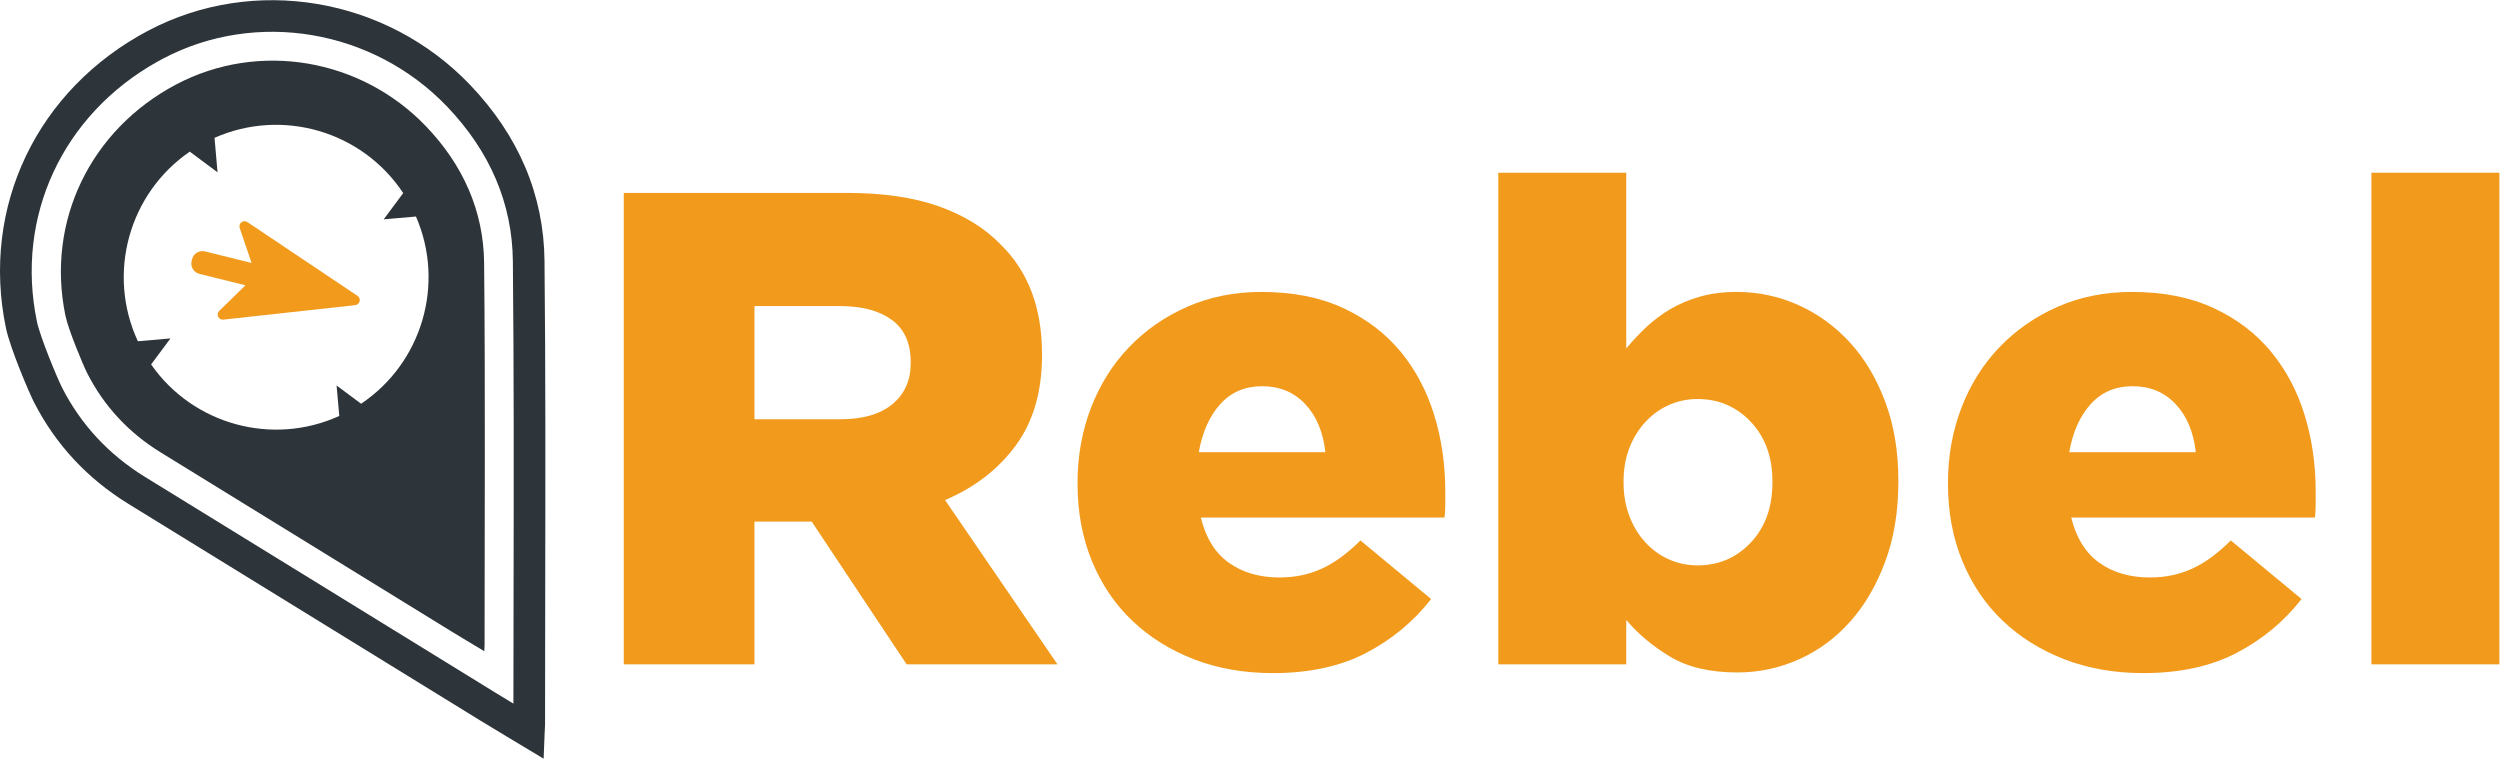 <?xml version="1.0" encoding="UTF-8" standalone="no"?> <svg xmlns:dc="http://purl.org/dc/elements/1.1/" xmlns:cc="http://creativecommons.org/ns#" xmlns:rdf="http://www.w3.org/1999/02/22-rdf-syntax-ns#" xmlns:svg="http://www.w3.org/2000/svg" xmlns="http://www.w3.org/2000/svg" viewBox="0 0 932.933 283.133" height="283.133" width="932.933" xml:space="preserve" id="svg2"><defs id="defs6"></defs><g transform="matrix(1.333,0,0,-1.333,0,283.133)" id="g10"><g transform="scale(0.1)" id="g12"><path id="path14" style="fill:#f19a1c;fill-opacity:1;fill-rule:nonzero;stroke:none" d="m 2353.35,950.379 c 62.87,0 111.3,14.25 145.2,42.461 33.95,28.33 50.97,66.27 50.97,114.12 v 3.72 c 0,52.87 -17.66,92.04 -52.85,117.85 -35.18,25.71 -83.62,38.61 -145.2,38.61 H 2112.09 V 950.379 Z m -607.08,633.591 h 624.09 c 101.8,0 187.89,-12.61 258.26,-37.71 70.37,-25.19 127.62,-60.4 171.59,-105.59 77.89,-75.44 116.88,-177.95 116.88,-307.35 v -3.81 c 0,-101.78 -24.45,-185.99 -73.48,-252.612 -49.03,-66.679 -115,-117.519 -197.98,-152.769 L 2960.43,264.18 H 2538.14 L 2272.37,663.852 H 2112.09 V 264.18 h -365.82 v 1319.79"></path><path id="path16" style="fill:#f19a1c;fill-opacity:1;fill-rule:nonzero;stroke:none" d="m 3710.42,858.02 c -6.27,56.589 -25.1,101.511 -56.58,134.82 -31.38,33.37 -71.61,49.97 -120.7,49.97 -47.73,0 -86.67,-16.6 -116.82,-49.97 -30.14,-33.309 -50.31,-78.231 -60.34,-134.82 z M 3563.41,239.672 c -80.47,0 -154.06,12.91 -220.63,38.598 -66.67,25.8 -124.14,61.582 -172.46,107.5 -48.39,45.851 -86.15,101.5 -113.19,166.832 -26.97,65.386 -40.52,137.636 -40.52,216.808 v 3.809 c 0,74.191 12.55,143.851 37.65,209.293 25.22,65.338 60.7,121.898 106.61,169.628 45.86,47.77 100.22,85.54 163.03,113.16 62.87,27.62 132.01,41.46 207.43,41.46 88.02,0 164.37,-15.13 229.06,-45.21 64.74,-30.15 118.11,-70.75 160.27,-121.63 42.05,-50.9 73.48,-109.96 94.24,-177.279 20.76,-67.211 31.14,-138.52 31.14,-213.993 v -35.777 c 0,-12.543 -0.7,-25.152 -1.94,-37.699 h -682.43 c 13.78,-56.594 39.82,-98.703 78.17,-126.32 38.41,-27.622 85.85,-41.461 142.39,-41.461 42.75,0 81.98,8.14 117.82,24.57 35.83,16.25 71.95,42.687 108.43,79.109 L 4006.4,447.039 C 3957.43,384.18 3896.74,333.871 3824.48,296.211 3752.18,258.5 3665.15,239.672 3563.41,239.672"></path><path id="path18" style="fill:#f19a1c;fill-opacity:1;fill-rule:nonzero;stroke:none" d="m 4752.64,541.281 c 58.99,0 108.6,21.41 148.89,64.098 40.23,42.75 60.35,98.641 60.35,167.902 v 3.758 c 0,67.793 -20.12,123.082 -60.35,165.832 -40.29,42.699 -89.9,64.109 -148.89,64.109 -28.98,0 -56.01,-5.64 -81.11,-17.019 -25.15,-11.25 -47.09,-27.32 -65.97,-47.961 -18.88,-20.82 -33.72,-44.98 -44.34,-72.66 -10.66,-27.692 -16.01,-58.418 -16.01,-92.301 v -3.758 c 0,-34.019 5.35,-65.09 16.01,-93.422 10.62,-28.257 25.46,-52.789 44.34,-73.48 18.88,-20.699 40.82,-36.77 65.97,-48.09 25.1,-11.309 52.13,-17.008 81.11,-17.008 m 111.19,-299.769 c -76.65,0 -139.52,14.82 -188.55,44.308 -49.02,29.52 -89.84,63.809 -122.56,102.758 V 264.18 h -358.2 v 1376.26 h 358.2 v -492.02 c 17.59,21.41 36.48,41.46 56.59,60.35 20.11,18.76 42.4,35.44 66.91,49.96 24.51,14.4 52.14,26.1 82.99,34.89 30.78,8.74 64.97,13.14 102.73,13.14 60.35,0 117.83,-12.26 172.54,-36.71 54.65,-24.55 102.74,-59.44 144.2,-104.66 41.53,-45.29 74.47,-100.53 98.93,-165.98 24.57,-65.39 36.83,-138.808 36.83,-220.558 v -3.762 c 0,-82.918 -12.26,-157.391 -36.83,-223.371 -24.46,-66.028 -57.17,-121.969 -97.99,-167.828 -40.88,-45.86 -88.61,-81.11 -143.32,-105.621 -54.66,-24.52 -112.13,-36.758 -172.47,-36.758"></path><path id="path20" style="fill:#f19a1c;fill-opacity:1;fill-rule:nonzero;stroke:none" d="m 6147.12,858.02 c -6.27,56.589 -25.1,101.511 -56.52,134.82 -31.45,33.37 -71.61,49.97 -120.65,49.97 -47.79,0 -86.78,-16.6 -116.93,-49.97 -30.14,-33.309 -50.26,-78.231 -60.28,-134.82 z M 6000.11,239.672 c -80.41,0 -153.95,12.91 -220.57,38.598 -66.68,25.8 -124.14,61.582 -172.52,107.5 -48.38,45.851 -86.09,101.5 -113.06,166.832 -27.09,65.386 -40.59,137.636 -40.59,216.808 v 3.809 c 0,74.191 12.62,143.851 37.71,209.293 25.1,65.338 60.63,121.898 106.55,169.628 45.8,47.77 100.23,85.54 163.02,113.16 62.82,27.62 132.02,41.46 207.37,41.46 87.97,0 164.37,-15.13 229.06,-45.21 64.75,-30.15 118.16,-70.75 160.27,-121.63 42.11,-50.9 73.54,-109.96 94.3,-177.279 20.76,-67.211 31.09,-138.52 31.09,-213.993 v -35.777 c 0,-12.543 -0.64,-25.152 -1.87,-37.699 h -682.44 c 13.79,-56.594 39.82,-98.703 78.22,-126.32 38.3,-27.622 85.74,-41.461 142.34,-41.461 42.68,0 81.98,8.14 117.82,24.57 35.82,16.25 71.89,42.687 108.36,79.109 L 6443.15,447.039 C 6394.13,384.18 6333.49,333.871 6261.24,296.211 6188.94,258.5 6101.9,239.672 6000.11,239.672"></path><path id="path22" style="fill:#f19a1c;fill-opacity:1;fill-rule:nonzero;stroke:none" d="m 6638.78,264.18 h 358.258 V 1640.5 H 6638.78 Z"></path><path id="path24" style="fill:#2e353a;fill-opacity:1;fill-rule:nonzero;stroke:none" d="m 1010.94,993.77 -68.67,51.09 7.511,-85.278 C 762.465,874.262 540.211,935.48 423.043,1103.82 l 54.187,72.83 -91.25,-7.96 c -87.617,188.68 -25.632,413.52 145.313,530.81 l 77.707,-57.8 -8.449,96.47 c 189.601,83.98 413.499,18.85 528.199,-154.67 l -54.65,-73.54 90.37,7.89 c 81.92,-188.1 17.48,-409.42 -153.53,-524.08 m 182.03,776.33 C 1009.71,1961.28 723.648,2009.07 493.531,1887.8 252.738,1760.75 128.648,1503.74 183.129,1240.61 191.695,1199.32 233.207,1100.75 244.41,1078.7 291.559,986.328 360.758,912.32 449.664,857.602 720.719,690.82 991.527,523.988 1262.52,357.148 c 29.26,-18.058 58.88,-35.488 93.25,-56.25 0.41,9.204 0.7,12.852 0.82,16.493 -0.06,356.781 2.34,713.399 -1.29,1070.129 -1.35,147.36 -60.17,275.7 -162.33,382.58"></path><path id="path26" style="fill:#2e353a;fill-opacity:1;fill-rule:nonzero;stroke:none" d="M 441.156,1951.64 C 175.094,1803.18 42.504,1517.49 103.316,1224.07 c 8.914,-43.3 57.118,-158.92 70.372,-185.08 C 226.469,935.371 304.691,851.27 406.09,788.82 596.508,671.641 786.742,554.422 977.164,437.25 L 1390.83,182.5 c 15.31,-9.43 30.62,-18.711 46.45,-28.199 0.06,106.777 0.29,214.398 0.47,322.07 0.53,300.309 1.05,610.969 -1.99,916.209 -1.53,161.27 -63.58,307.03 -184.38,433.35 -207.3,216.22 -534.189,271.4 -794.735,134.15 -5.223,-2.73 -10.321,-5.54 -15.489,-8.44 M 1521.9,0 1417.1,63.051 c -25.44,15.238 -49.14,29.43 -72.77,43.988 L 930.66,361.781 C 740.355,478.949 550.004,596.121 359.645,713.289 244.117,784.359 155.043,880.41 94.75,998.82 c -12.84,25.1 -66.328,149.92 -78.223,207.31 -70.144,338.43 86.789,667.62 398.77,832.27 295.391,155.67 665.493,93.44 900.063,-151.19 136.93,-143.17 207.24,-309.28 209,-493.69 3.12,-305.8 2.53,-616.719 2,-917.321 -0.23,-126.57 -0.47,-253.051 -0.47,-379.609 -0.06,-3.699 -0.17,-6.039 -0.35,-9.09 -0.17,-2.981 -0.41,-6.871 -0.65,-12.668 L 1521.9,0"></path><path id="path28" style="fill:#f19a1c;fill-opacity:1;fill-rule:nonzero;stroke:none" d="m 624.977,1229.2 369.128,40.53 c 6.015,0.58 11.085,4.72 12.615,10.61 1.5,5.8 -0.73,11.93 -5.72,15.34 l -308.23,206.48 c -5.129,3.61 -11.848,3.46 -16.797,-0.27 l -3.086,-3.25 c -2.551,-3.66 -3.313,-8.44 -1.907,-12.82 l 33.34,-97.93 -130.476,32.29 c -16.016,3.96 -32.227,-5.78 -36.211,-21.84 l -1.172,-4.82 c -3.996,-16.06 5.801,-32.28 21.836,-36.24 l 128.406,-31.82 -0.176,-0.64 -72.871,-71.16 c -4.394,-4.46 -5.39,-10.85 -2.898,-16.33 2.461,-5.49 8.183,-8.74 14.219,-8.13"></path></g></g></svg> 